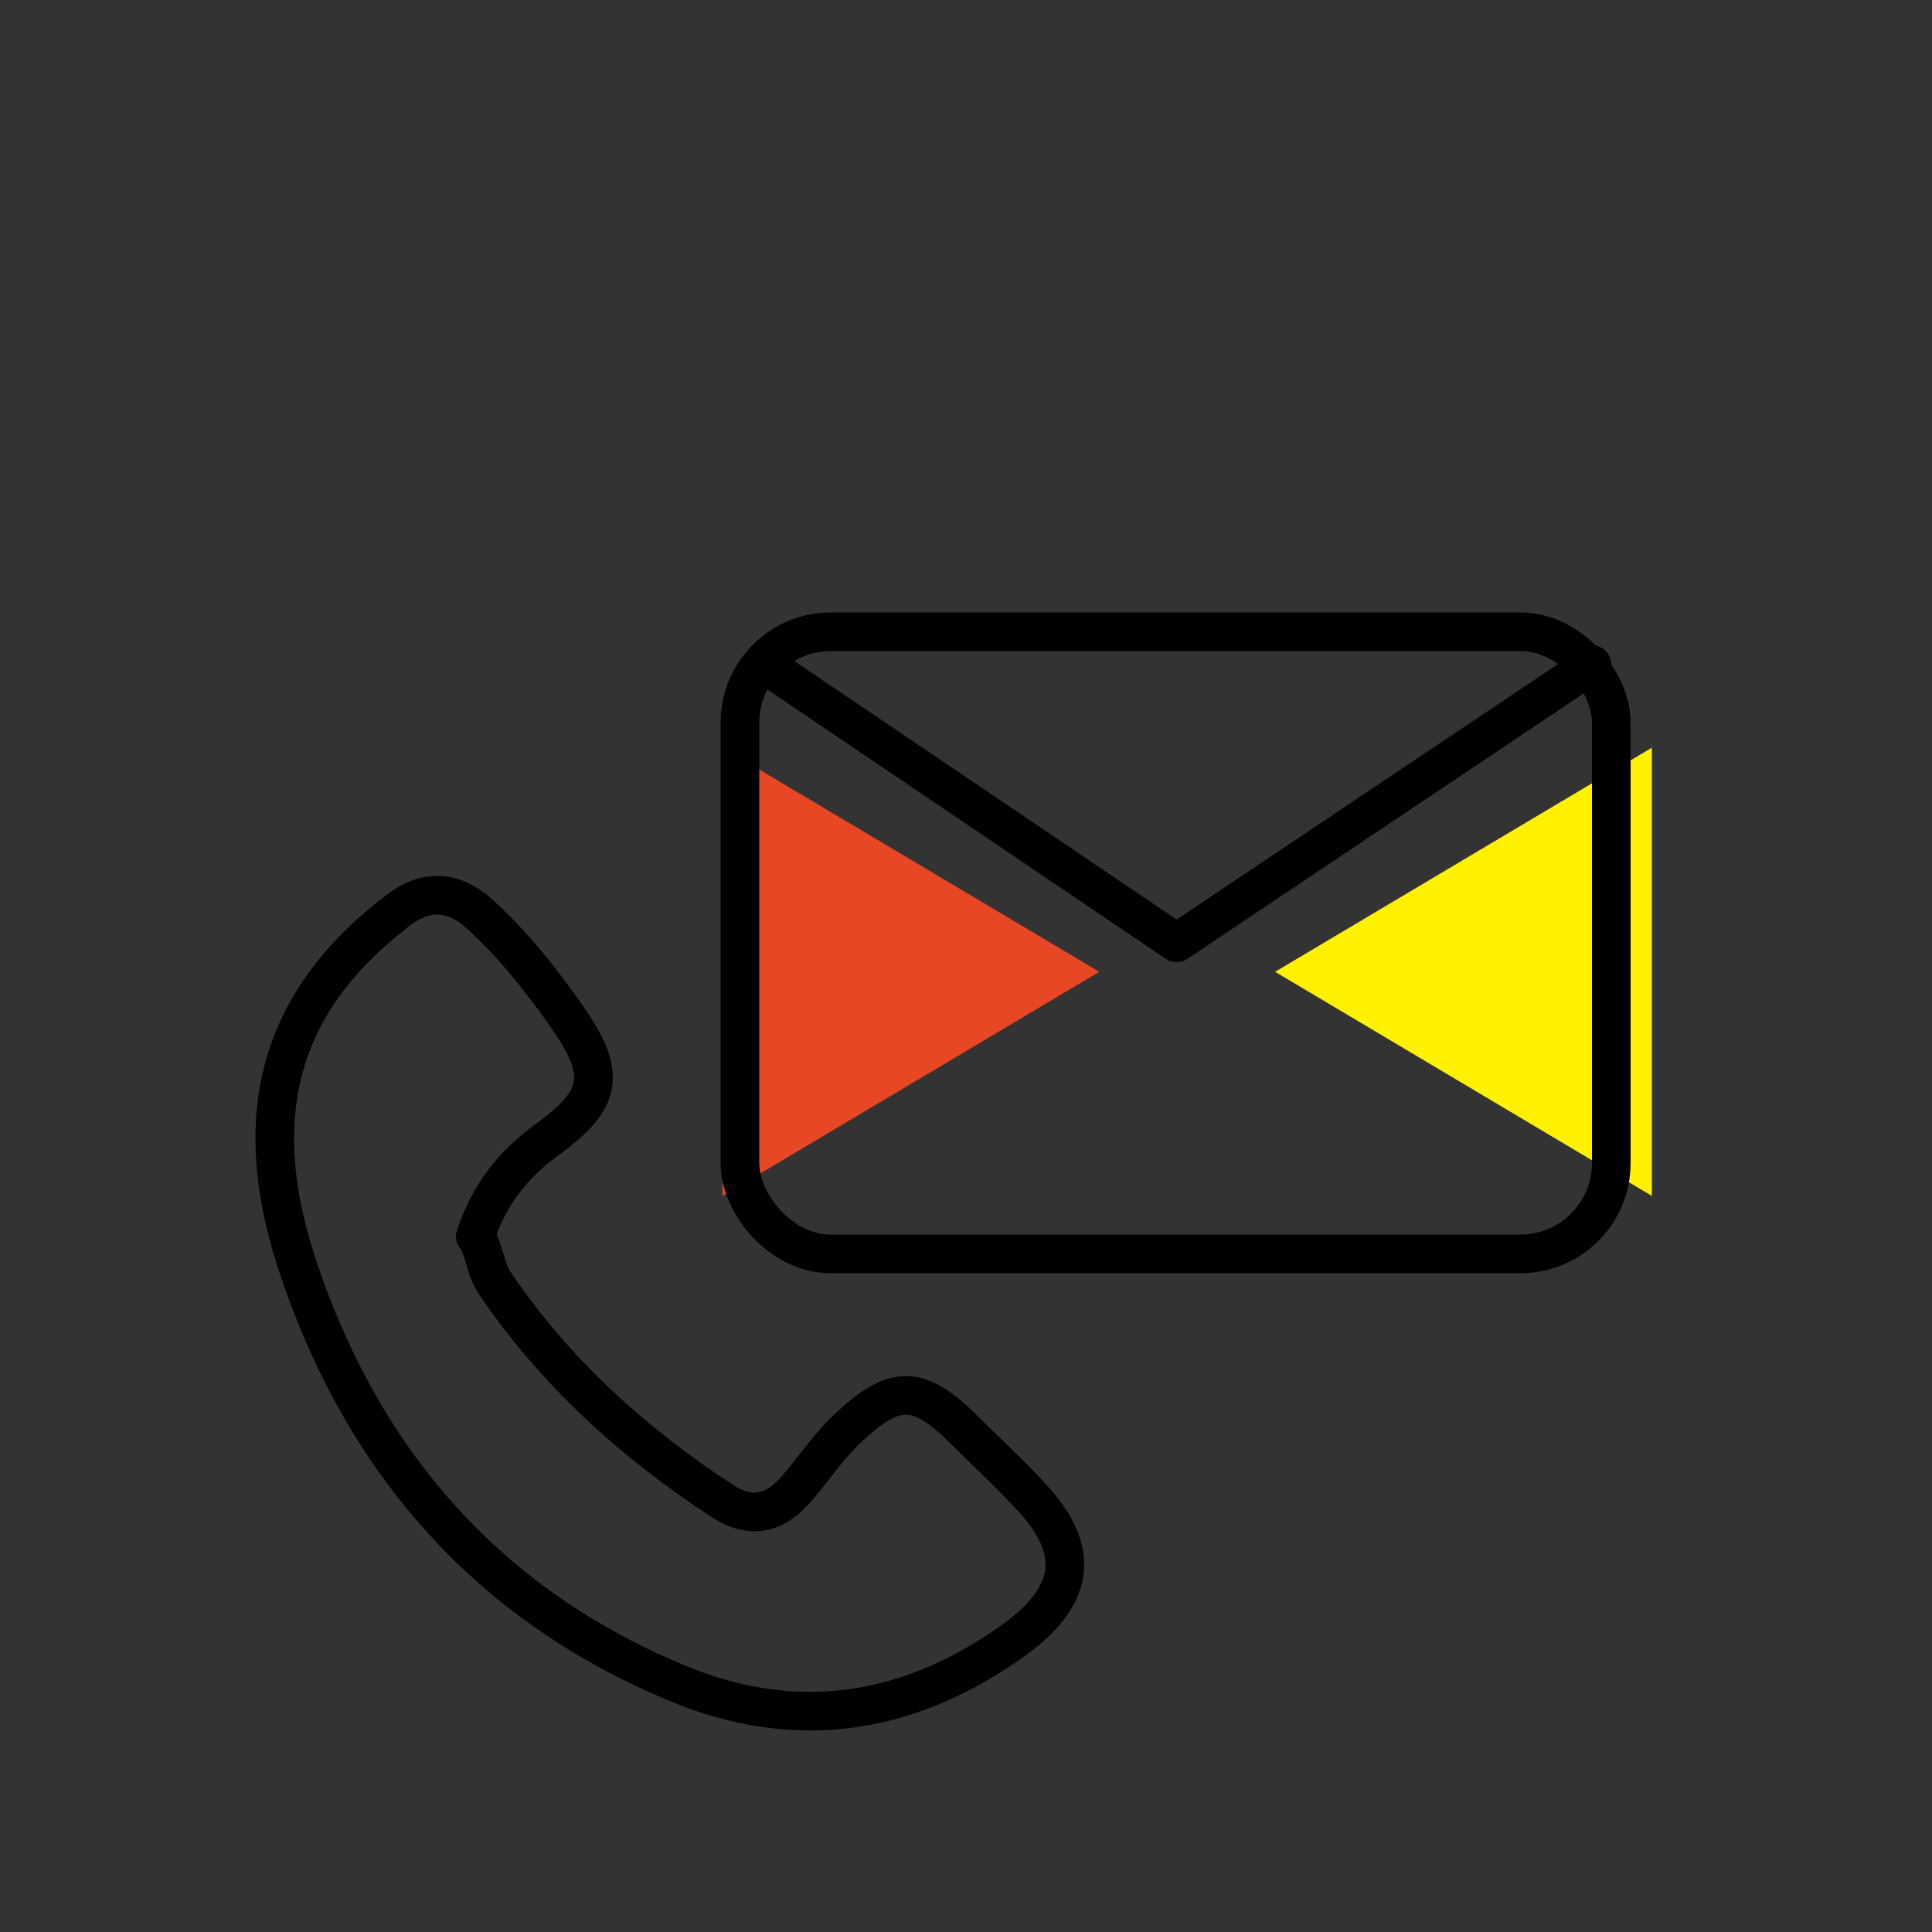 <?xml version="1.0" encoding="UTF-8"?>
<svg id="Layer_3" data-name="Layer 3" xmlns="http://www.w3.org/2000/svg" version="1.1" viewBox="0 0 100 100">
  <rect x="0" y="0" width="100" height="100" fill="#333333" stroke="none"/>
  <polygon points="56.9 50.3 37.4 61.9 37.4 38.7 56.9 50.3" fill="#e84725" stroke-width="0"/>
  <polygon points="66 50.3 85.5 38.7 85.5 61.9 66 50.3" fill="#fff100" stroke-width="0"/>
  <path d="M24.6,64c.7-2.1,1.9-3.7,3.7-5,2.9-2.1,3.1-3.4,1.1-6.3-1.4-2-2.9-3.9-4.7-5.5-1.3-1.1-2.7-1.2-4.2,0-6.1,4.7-7.8,10.7-4.9,18.9,3.4,9.8,9.8,17,19.4,21,6.2,2.6,12.1,1.7,17.6-2.3,3.1-2.3,3.3-4.6.8-7.3-1.1-1.2-2.3-2.3-3.4-3.4-2.5-2.5-3.7-2.5-6.3,0-1,1-1.7,2.1-2.6,3.1-1.1,1.2-2.3,1.4-3.7.5-4.6-3-8.7-6.7-11.8-11.3-.4-.6-.5-1.4-.8-2.1" fill="none" stroke="#000" stroke-linecap="round" stroke-linejoin="round" stroke-width="2"/>
  <g>
    <rect x="38.3" y="32.7" width="45.1" height="32.2" rx="4.7" ry="4.7" fill="none" stroke="#000" stroke-linecap="round" stroke-linejoin="round" stroke-width="2"/>
    <polyline points="39.6 34.4 60.9 48.8 82.4 34.4" fill="none" stroke="#000" stroke-linecap="round" stroke-linejoin="round" stroke-width="2"/>
  </g>
</svg>